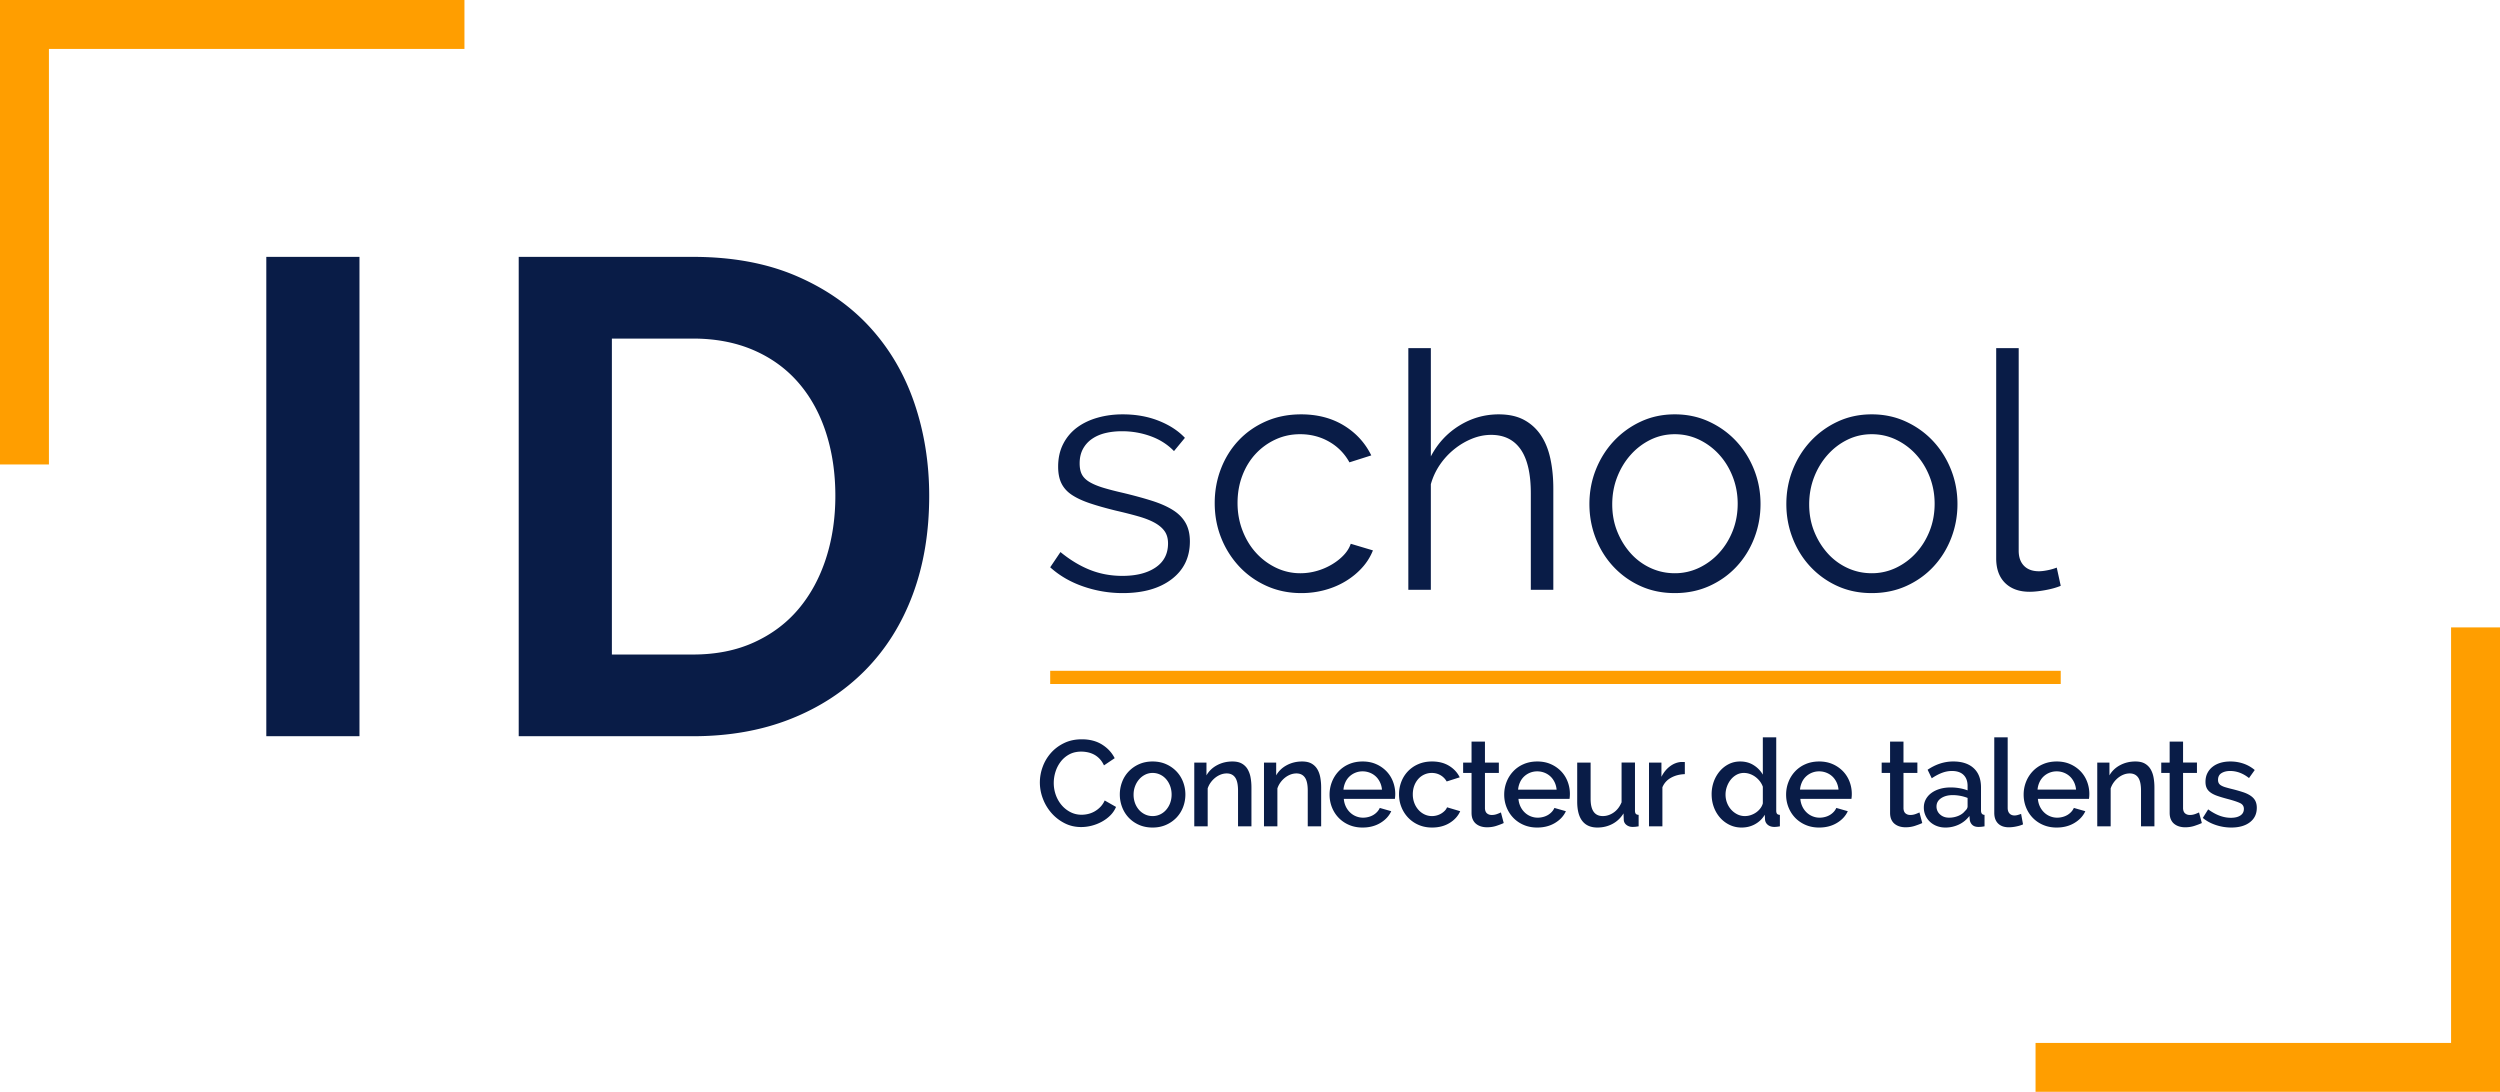 <svg xmlns="http://www.w3.org/2000/svg" width="600" height="262.039" viewBox="0 0 600 262.039"><path d="M0 111.468h11.742V11.742h99.726V0H0v111.468zm588.258 39.103v99.726h-99.726v11.742H600V150.571h-11.742zm-93.682 10.414h-242.53v3.177h242.53v-3.177z" fill="#ff9e00"/><path d="M281.48 122.404c-1.35-.848-3.032-1.59-5.044-2.226-2.013-.635-4.344-1.271-6.991-1.906-1.855-.423-3.43-.833-4.726-1.23-1.3-.398-2.372-.849-3.218-1.35-.848-.505-1.457-1.101-1.827-1.789-.372-.688-.558-1.59-.558-2.7 0-1.323.265-2.477.795-3.458a6.874 6.874 0 0 1 2.186-2.422c.925-.635 1.998-1.099 3.215-1.39 1.22-.29 2.543-.437 3.975-.437 2.382 0 4.672.397 6.87 1.192 2.197.795 4.064 1.985 5.6 3.574l2.622-3.176c-1.59-1.695-3.681-3.06-6.275-4.092-2.596-1.032-5.482-1.549-8.66-1.549-2.119 0-4.119.265-5.997.795-1.88.53-3.523 1.31-4.927 2.344a11.19 11.19 0 0 0-3.335 3.93c-.822 1.59-1.23 3.417-1.23 5.483 0 1.641.278 3.004.833 4.09.555 1.087 1.401 2 2.543 2.74 1.136.742 2.58 1.404 4.328 1.988 1.748.583 3.814 1.164 6.196 1.747 2.066.477 3.88.94 5.444 1.389 1.56.45 2.859.968 3.89 1.549 1.032.583 1.815 1.261 2.344 2.028.53.767.795 1.735.795 2.9 0 2.488-.993 4.407-2.978 5.757-1.987 1.353-4.647 2.025-7.984 2.025-2.754 0-5.338-.474-7.745-1.429-2.41-.953-4.782-2.382-7.11-4.29l-2.464 3.656c2.226 2.012 4.873 3.549 7.946 4.606a28.77 28.77 0 0 0 9.452 1.59c4.924 0 8.843-1.114 11.757-3.338 2.912-2.224 4.37-5.243 4.37-9.054 0-1.748-.345-3.23-1.032-4.451-.69-1.215-1.71-2.25-3.06-3.096zm45.48 13.782a13.523 13.523 0 0 0 2.543-4.091l-5.322-1.59c-.319.955-.874 1.855-1.67 2.703-.794.848-1.747 1.602-2.86 2.262a14.998 14.998 0 0 1-3.613 1.55c-1.299.371-2.611.557-3.933.557a13.36 13.36 0 0 1-5.84-1.312 15.508 15.508 0 0 1-4.804-3.574c-1.379-1.509-2.464-3.297-3.259-5.363-.795-2.066-1.192-4.262-1.192-6.594 0-2.382.385-4.58 1.154-6.593.767-2.013 1.827-3.745 3.177-5.202a15.104 15.104 0 0 1 4.767-3.457c1.826-.846 3.798-1.272 5.918-1.272 2.542 0 4.858.597 6.95 1.789a12.598 12.598 0 0 1 4.886 4.965l5.243-1.669c-1.482-3.019-3.681-5.413-6.593-7.189-2.915-1.773-6.331-2.662-10.25-2.662-3.07 0-5.877.558-8.42 1.668-2.542 1.114-4.725 2.637-6.552 4.568-1.83 1.934-3.246 4.199-4.252 6.792-1.006 2.596-1.508 5.35-1.508 8.262 0 2.966.517 5.748 1.549 8.342a21.781 21.781 0 0 0 4.328 6.873c1.855 1.985 4.054 3.546 6.594 4.685 2.542 1.14 5.324 1.71 8.34 1.71 1.96 0 3.855-.252 5.682-.757 1.827-.502 3.495-1.218 5.004-2.145 1.51-.925 2.82-2.01 3.933-3.256zm16.445-19.98a15.797 15.797 0 0 1 2.183-4.687 17.232 17.232 0 0 1 3.457-3.732 16.913 16.913 0 0 1 4.25-2.505c1.508-.606 3.031-.912 4.568-.912 3.123 0 5.492 1.164 7.11 3.496 1.613 2.33 2.423 5.851 2.423 10.565v23.117h5.401V117.32c0-2.65-.24-5.073-.716-7.271-.476-2.196-1.243-4.077-2.303-5.638a11.199 11.199 0 0 0-4.05-3.656c-1.644-.874-3.657-1.31-6.039-1.31-3.39 0-6.542.9-9.454 2.701-2.912 1.801-5.19 4.262-6.83 7.388V83.556H338v57.992h5.404v-25.341zm77.613 12.95c1.003-2.594 1.508-5.322 1.508-8.183 0-2.912-.517-5.666-1.55-8.262-1.03-2.594-2.463-4.871-4.29-6.833-1.826-1.957-4-3.521-6.514-4.685-2.514-1.165-5.256-1.748-8.221-1.748s-5.691.583-8.18 1.748a20.838 20.838 0 0 0-6.477 4.685c-1.826 1.962-3.256 4.24-4.29 6.833-1.032 2.596-1.546 5.35-1.546 8.262 0 2.86.501 5.59 1.505 8.183 1.007 2.596 2.426 4.874 4.252 6.833a20.305 20.305 0 0 0 6.474 4.647c2.489 1.138 5.243 1.706 8.262 1.706s5.786-.568 8.303-1.706c2.514-1.14 4.685-2.688 6.512-4.647 1.829-1.96 3.243-4.237 4.252-6.833zm-8.423 3.534a15.48 15.48 0 0 1-4.805 3.576 13.36 13.36 0 0 1-5.839 1.31c-2.066 0-4.01-.423-5.84-1.271a14.537 14.537 0 0 1-4.766-3.534c-1.35-1.51-2.423-3.258-3.218-5.243-.795-1.987-1.19-4.143-1.19-6.476 0-2.329.395-4.512 1.19-6.553.795-2.038 1.88-3.826 3.259-5.363a15.382 15.382 0 0 1 4.767-3.615c1.8-.874 3.732-1.31 5.798-1.31s4.012.436 5.84 1.31a15.476 15.476 0 0 1 4.804 3.577c1.378 1.508 2.464 3.284 3.259 5.322s1.192 4.199 1.192 6.474c0 2.33-.398 4.501-1.192 6.514-.795 2.013-1.88 3.773-3.259 5.282zm51.438 3.299c1.826-1.96 3.243-4.237 4.252-6.833 1.004-2.594 1.508-5.322 1.508-8.183 0-2.912-.517-5.666-1.55-8.262-1.033-2.594-2.463-4.871-4.29-6.833-1.826-1.957-4-3.521-6.514-4.685-2.517-1.165-5.256-1.748-8.22-1.748-2.966 0-5.695.583-8.184 1.748a20.857 20.857 0 0 0-6.474 4.685c-1.826 1.962-3.258 4.24-4.29 6.833-1.032 2.596-1.549 5.35-1.549 8.262 0 2.86.502 5.59 1.508 8.183 1.007 2.596 2.423 4.874 4.252 6.833a20.305 20.305 0 0 0 6.474 4.647c2.489 1.138 5.243 1.706 8.262 1.706 3.02 0 5.783-.568 8.3-1.706 2.517-1.14 4.688-2.688 6.515-4.647zm-14.815 1.587c-2.066 0-4.013-.423-5.84-1.271a14.537 14.537 0 0 1-4.766-3.534c-1.35-1.51-2.423-3.258-3.218-5.243-.792-1.987-1.19-4.143-1.19-6.476 0-2.329.398-4.512 1.19-6.553.795-2.038 1.88-3.826 3.259-5.363 1.376-1.533 2.963-2.741 4.767-3.615 1.798-.874 3.732-1.31 5.798-1.31s4.01.436 5.84 1.31a15.505 15.505 0 0 1 4.804 3.577c1.378 1.508 2.464 3.284 3.259 5.322s1.192 4.199 1.192 6.474c0 2.33-.398 4.501-1.192 6.514-.795 2.013-1.88 3.773-3.259 5.282a15.51 15.51 0 0 1-4.805 3.576 13.368 13.368 0 0 1-5.839 1.31zm37.89 4.45c1.06 0 2.316-.133 3.774-.398 1.457-.265 2.688-.609 3.694-1.032l-.953-4.372c-.69.268-1.43.48-2.224.637-.795.158-1.483.24-2.064.24-1.539 0-2.73-.439-3.577-1.312-.848-.874-1.27-2.077-1.27-3.616V83.556h-5.402V134c0 2.543.716 4.517 2.145 5.92 1.43 1.402 3.389 2.105 5.878 2.105zM63.912 176.693h22.361V61.65h-22.36v115.045zM208.75 78.5c-4.754-5.185-10.67-9.29-17.742-12.313-7.078-3.024-15.314-4.538-24.713-4.538h-41.804v115.045h41.804c8.642 0 16.448-1.376 23.416-4.132 6.968-2.754 12.934-6.642 17.905-11.666 4.965-5.024 8.774-11.072 11.421-18.147 2.647-7.075 3.972-14.99 3.972-23.739 0-7.885-1.19-15.312-3.564-22.28-2.38-6.967-5.944-13.043-10.695-18.23zm-10.532 55.58c-1.514 4.644-3.702 8.67-6.563 12.07-2.864 3.404-6.428 6.076-10.695 8.02-4.268 1.947-9.154 2.917-14.665 2.917h-19.443v-75.83h19.443c5.401 0 10.234.919 14.504 2.753 4.265 1.837 7.857 4.43 10.774 7.778 2.917 3.35 5.131 7.348 6.645 11.99 1.51 4.646 2.267 9.721 2.267 15.232 0 5.404-.757 10.425-2.267 15.07zm65.872 59.584c-.42.433-.879.787-1.376 1.07a5.8 5.8 0 0 1-1.551.614 6.765 6.765 0 0 1-1.564.191c-.976 0-1.873-.209-2.69-.629a6.848 6.848 0 0 1-2.123-1.684 7.826 7.826 0 0 1-1.388-2.425 8.463 8.463 0 0 1-.497-2.897c0-.897.14-1.796.423-2.693a7.766 7.766 0 0 1 1.258-2.425 6.402 6.402 0 0 1 2.061-1.743c.82-.438 1.776-.657 2.866-.657.49 0 .997.053 1.524.16a5.864 5.864 0 0 1 1.521.54c.487.255.935.596 1.345 1.025.41.43.762.957 1.055 1.582l2.57-1.728c-.68-1.345-1.694-2.435-3.039-3.276-1.348-.838-2.965-1.256-4.858-1.256-1.58 0-2.991.303-4.24.907-1.248.604-2.308 1.399-3.174 2.382a10.35 10.35 0 0 0-1.974 3.335 10.886 10.886 0 0 0-.673 3.73c0 1.324.242 2.629.731 3.903a11.234 11.234 0 0 0 2.046 3.424 10.532 10.532 0 0 0 3.131 2.44c1.208.627 2.545.938 4.008.938a10.2 10.2 0 0 0 2.501-.32c.846-.215 1.651-.528 2.413-.939.76-.41 1.444-.91 2.048-1.505a6.364 6.364 0 0 0 1.404-2.064l-2.72-1.549a5.353 5.353 0 0 1-1.038 1.55zm18.252-8.539a7.828 7.828 0 0 0-2.487-1.727c-.965-.428-2.043-.642-3.232-.642-1.19 0-2.265.214-3.234.642a7.814 7.814 0 0 0-2.483 1.727 7.452 7.452 0 0 0-1.595 2.53 8.402 8.402 0 0 0-.556 3.027c0 1.052.186 2.063.556 3.029.37.965.897 1.809 1.58 2.53a7.598 7.598 0 0 0 2.47 1.724c.966.428 2.051.645 3.262.645 1.19 0 2.267-.217 3.232-.645a7.779 7.779 0 0 0 2.487-1.724 7.529 7.529 0 0 0 1.595-2.53c.37-.966.555-1.977.555-3.03a8.399 8.399 0 0 0-.555-3.026 7.532 7.532 0 0 0-1.595-2.53zm-1.506 7.605a5.3 5.3 0 0 1-.968 1.638c-.407.466-.889.833-1.447 1.098a4.154 4.154 0 0 1-1.798.392c-.645 0-1.244-.13-1.8-.392a4.516 4.516 0 0 1-1.446-1.083 5.147 5.147 0 0 1-.968-1.625 5.825 5.825 0 0 1-.35-2.046c0-.72.123-1.399.367-2.035a5.388 5.388 0 0 1 .981-1.651c.408-.469.89-.838 1.445-1.114a3.975 3.975 0 0 1 1.77-.407c.645 0 1.244.132 1.8.395.557.262 1.039.629 1.446 1.095.41.469.731 1.022.968 1.654.232.634.35 1.312.35 2.033a5.84 5.84 0 0 1-.35 2.048zm18.59-8.117a3.731 3.731 0 0 0-1.392-1.36c-.583-.332-1.335-.497-2.252-.497-1.345 0-2.576.295-3.686.891-1.111.594-1.96 1.41-2.543 2.441v-3.07h-2.927v15.299h3.218v-9.098a5.249 5.249 0 0 1 .746-1.45 5.815 5.815 0 0 1 1.096-1.138c.41-.321.85-.57 1.317-.747a4.01 4.01 0 0 1 1.403-.262c.897 0 1.575.329 2.033.978.459.655.688 1.702.688 3.147v8.57h3.218v-9.33c0-.84-.069-1.635-.206-2.387a5.976 5.976 0 0 0-.714-1.987zm16.731 0a3.73 3.73 0 0 0-1.39-1.36c-.584-.332-1.336-.497-2.253-.497-1.345 0-2.576.295-3.686.891-1.111.594-1.96 1.41-2.543 2.441v-3.07h-2.927v15.299h3.217v-9.098a5.249 5.249 0 0 1 .747-1.45c.32-.438.688-.817 1.095-1.138.41-.321.851-.57 1.317-.747a4.01 4.01 0 0 1 1.404-.262c.897 0 1.575.329 2.033.978.459.655.688 1.702.688 3.147v8.57h3.218v-9.33c0-.84-.069-1.635-.207-2.387-.134-.749-.371-1.411-.713-1.987zm16.596.497a7.727 7.727 0 0 0-2.469-1.712c-.965-.428-2.043-.642-3.232-.642-1.21 0-2.304.209-3.277.63a7.43 7.43 0 0 0-2.502 1.724 7.858 7.858 0 0 0-1.607 2.545c-.38.966-.571 1.985-.571 3.057s.191 2.087.57 3.042c.38.956.918 1.796 1.608 2.517a7.58 7.58 0 0 0 2.502 1.71c.973.42 2.059.629 3.249.629 1.617 0 3.036-.367 4.254-1.098 1.22-.731 2.092-1.671 2.62-2.823l-2.752-.787a3.5 3.5 0 0 1-.642.963 4.142 4.142 0 0 1-.935.746c-.355.204-.74.36-1.157.467-.42.11-.843.163-1.274.163a4.45 4.45 0 0 1-1.681-.324 4.436 4.436 0 0 1-1.432-.92 4.83 4.83 0 0 1-1.024-1.419 5.193 5.193 0 0 1-.484-1.844h12.256a8.303 8.303 0 0 0 .087-1.17 8.236 8.236 0 0 0-.54-2.968 7.282 7.282 0 0 0-1.567-2.486zm-10.323 4.402a5.34 5.34 0 0 1 .469-1.786 4.39 4.39 0 0 1 .993-1.388 4.568 4.568 0 0 1 3.131-1.213 4.69 4.69 0 0 1 1.725.321 4.528 4.528 0 0 1 1.435.892c.407.38.743.846 1.006 1.388.265.548.425 1.142.484 1.786h-9.243zm24.32 5.061a4.29 4.29 0 0 1-.848.673 4.139 4.139 0 0 1-1.068.454c-.39.107-.78.16-1.169.16a4.106 4.106 0 0 1-1.77-.395 4.549 4.549 0 0 1-1.463-1.098 5.24 5.24 0 0 1-.994-1.65 5.689 5.689 0 0 1-.366-2.064c0-.76.117-1.452.351-2.077a5.121 5.121 0 0 1 .966-1.625 4.32 4.32 0 0 1 3.245-1.447c.762 0 1.453.18 2.077.54a4.04 4.04 0 0 1 1.493 1.508l3.13-.996c-.565-1.149-1.418-2.069-2.56-2.762-1.14-.693-2.501-1.04-4.078-1.04-1.21 0-2.303.21-3.277.63a7.49 7.49 0 0 0-2.502 1.71 7.521 7.521 0 0 0-1.594 2.517 8.36 8.36 0 0 0-.556 3.042c0 1.075.189 2.086.571 3.042.38.955.917 1.8 1.607 2.53a7.599 7.599 0 0 0 2.502 1.742c.974.428 2.059.642 3.249.642 1.617 0 3.019-.367 4.21-1.098 1.19-.731 2.039-1.671 2.543-2.82l-3.156-.938a2.552 2.552 0 0 1-.543.82zm12.564.79c-.41.157-.839.233-1.287.233-.451 0-.825-.122-1.126-.366-.303-.242-.474-.637-.512-1.182v-8.543h3.335v-2.486h-3.335v-5.032h-3.218v5.032h-2.018v2.486h2.018v9.567c0 .621.097 1.151.293 1.592.194.438.461.795.805 1.067.342.276.737.48 1.185.617.446.135.925.201 1.432.201.817 0 1.59-.12 2.31-.364.721-.242 1.29-.461 1.697-.657l-.672-2.545a10.62 10.62 0 0 1-.907.38zm15.356-10.253a7.77 7.77 0 0 0-2.47-1.712c-.966-.428-2.044-.642-3.234-.642-1.21 0-2.303.209-3.276.63a7.431 7.431 0 0 0-2.502 1.724 7.858 7.858 0 0 0-1.608 2.545c-.38.966-.57 1.985-.57 3.057s.19 2.087.57 3.042.918 1.796 1.608 2.517a7.582 7.582 0 0 0 2.502 1.71c.973.42 2.058.629 3.248.629 1.618 0 3.037-.367 4.255-1.098 1.22-.731 2.091-1.671 2.619-2.823l-2.752-.787c-.155.349-.37.67-.642.963a4.094 4.094 0 0 1-.935.746c-.354.204-.739.36-1.156.467-.42.11-.844.163-1.274.163a4.46 4.46 0 0 1-1.682-.324 4.435 4.435 0 0 1-1.432-.92 4.83 4.83 0 0 1-1.024-1.419 5.194 5.194 0 0 1-.484-1.844h12.257a8.409 8.409 0 0 0 .087-1.17 8.24 8.24 0 0 0-.54-2.968 7.314 7.314 0 0 0-1.565-2.486zm-10.325 4.402a5.34 5.34 0 0 1 .468-1.786 4.39 4.39 0 0 1 .994-1.388 4.572 4.572 0 0 1 3.131-1.213c.604 0 1.177.107 1.725.321a4.529 4.529 0 0 1 1.434.892c.408.38.744.846 1.009 1.388.262.548.423 1.142.482 1.786h-9.243zm28.05 5.001v-11.495h-3.218v9.536c-.449 1.073-1.083 1.893-1.9 2.456-.821.566-1.687.848-2.605.848-1.948 0-2.924-1.373-2.924-4.124v-8.716h-3.218v9.36c0 2.07.41 3.623 1.228 4.665.82 1.045 2.028 1.567 3.628 1.567 1.304 0 2.504-.288 3.597-.864 1.09-.575 1.98-1.419 2.662-2.53l.06 1.521c.017.507.234.923.641 1.244.41.323.907.481 1.493.481.196 0 .4-.01.614-.028.214-.02.49-.058.82-.117v-2.749c-.33-.018-.56-.107-.687-.265-.128-.155-.192-.418-.192-.79zm11.143-11.64c-.973.056-1.885.403-2.733 1.037s-1.537 1.478-2.062 2.533v-3.424h-2.983v15.298h3.215v-9.36c.41-.993 1.098-1.76 2.064-2.295.966-.538 2.071-.826 3.32-.864v-2.897a1.862 1.862 0 0 0-.337-.028h-.484zm22.759 11.64v-17.548h-3.218v8.947a6.516 6.516 0 0 0-2.193-2.265c-.935-.596-2.018-.891-3.249-.891-.993 0-1.905.209-2.733.63a6.946 6.946 0 0 0-2.166 1.709 8.06 8.06 0 0 0-1.434 2.501 8.919 8.919 0 0 0-.512 3.03c0 1.108.183 2.147.543 3.113a7.935 7.935 0 0 0 1.508 2.532 7.149 7.149 0 0 0 2.28 1.71c.876.42 1.832.629 2.866.629 1.19 0 2.273-.273 3.248-.82a6.092 6.092 0 0 0 2.311-2.253l.056 1.142c.04.525.265.955.675 1.286.41.332.935.497 1.58.497.135 0 .305-.01.512-.028.204-.02.471-.058.802-.117v-2.749c-.33-.018-.56-.107-.687-.265-.125-.155-.19-.418-.19-.79zm-3.218-1.697c-.114.431-.316.831-.601 1.2a4.53 4.53 0 0 1-1.006.966c-.393.275-.82.487-1.29.645a4.416 4.416 0 0 1-1.4.231 4.042 4.042 0 0 1-1.802-.407 4.956 4.956 0 0 1-1.475-1.11 5.223 5.223 0 0 1-1.011-1.64 5.464 5.464 0 0 1-.365-1.989c0-.662.112-1.307.337-1.931.224-.624.53-1.18.92-1.669a4.598 4.598 0 0 1 1.39-1.17 3.624 3.624 0 0 1 1.768-.437c.47 0 .933.079 1.389.234.458.156.894.38 1.304.673.408.293.775.644 1.096 1.052.32.41.57.858.746 1.348v4.004zm19.247-7.706a7.768 7.768 0 0 0-2.47-1.712c-.967-.428-2.044-.642-3.234-.642-1.21 0-2.3.209-3.276.63a7.454 7.454 0 0 0-2.502 1.724 7.858 7.858 0 0 0-1.607 2.545c-.38.966-.571 1.985-.571 3.057s.19 2.087.57 3.042c.38.956.918 1.796 1.608 2.517a7.606 7.606 0 0 0 2.502 1.71c.976.42 2.058.629 3.248.629 1.618 0 3.037-.367 4.255-1.098 1.22-.731 2.091-1.671 2.619-2.823l-2.752-.787c-.155.349-.37.67-.642.963a4.036 4.036 0 0 1-.935.746c-.354.204-.736.36-1.156.467-.42.11-.844.163-1.274.163a4.46 4.46 0 0 1-1.682-.324 4.436 4.436 0 0 1-1.431-.92 4.83 4.83 0 0 1-1.025-1.419 5.193 5.193 0 0 1-.484-1.844h12.257c.02-.135.04-.306.061-.51.018-.203.026-.425.026-.66a8.29 8.29 0 0 0-.538-2.968 7.362 7.362 0 0 0-1.567-2.486zm-10.325 4.402a5.404 5.404 0 0 1 .468-1.786 4.39 4.39 0 0 1 .994-1.388 4.568 4.568 0 0 1 3.131-1.213 4.69 4.69 0 0 1 1.725.321 4.528 4.528 0 0 1 1.434.892c.408.38.744.846 1.01 1.388a5.18 5.18 0 0 1 .48 1.786h-9.242zm27.759 5.85c-.41.158-.839.234-1.287.234-.451 0-.825-.122-1.126-.366-.303-.242-.474-.637-.512-1.182v-8.543h3.335v-2.486h-3.335v-5.032h-3.218v5.032H451.6v2.486h2.018v9.567c0 .621.097 1.151.293 1.592.194.438.461.795.805 1.067.342.276.737.48 1.185.617.448.135.925.201 1.432.201.82 0 1.59-.12 2.31-.364.721-.242 1.29-.461 1.697-.657l-.672-2.545c-.194.096-.497.224-.907.38zm15.68-.849v-5.526c0-2.01-.587-3.551-1.759-4.624-1.17-1.072-2.807-1.607-4.914-1.607-2.123 0-4.17.662-6.14 1.987l.994 2.05c.838-.567 1.653-1 2.443-1.301a6.688 6.688 0 0 1 2.412-.456c1.208 0 2.135.319 2.78.95.642.635.965 1.519.965 2.647v1.055a10.62 10.62 0 0 0-1.903-.512 11.89 11.89 0 0 0-2.135-.189c-.955 0-1.826.115-2.616.35-.79.234-1.475.568-2.048.996a4.556 4.556 0 0 0-1.33 1.518c-.314.586-.47 1.24-.47 1.962 0 .682.13 1.314.396 1.9a4.697 4.697 0 0 0 1.08 1.521 5.022 5.022 0 0 0 1.64 1.009c.633.245 1.32.367 2.062.367a7.42 7.42 0 0 0 3.233-.719 6.814 6.814 0 0 0 2.53-2.06l.089.965c.076.487.285.887.626 1.2.342.31.826.466 1.45.466.211 0 .433-.01.657-.028.225-.02.492-.058.805-.117v-2.749c-.565-.018-.848-.372-.848-1.055zm-3.219-.993c0 .392-.203.759-.616 1.113-.39.504-.93.9-1.62 1.182a5.793 5.793 0 0 1-2.212.426c-.876 0-1.597-.26-2.163-.775a2.496 2.496 0 0 1-.848-1.918c0-.818.364-1.478 1.095-1.972.734-.5 1.674-.75 2.823-.75.586 0 1.187.062 1.801.177a9.677 9.677 0 0 1 1.74.499v2.018zm12.034 2.078a2.91 2.91 0 0 1-.744.117c-.527 0-.937-.163-1.23-.484-.293-.321-.438-.764-.438-1.33v-16.937h-3.218v18.107c0 1.11.308 1.969.922 2.573.614.606 1.478.907 2.589.907a8.81 8.81 0 0 0 1.727-.191c.642-.125 1.2-.296 1.666-.513l-.466-2.514c-.257.1-.522.186-.808.265zm15.08-10.488a7.768 7.768 0 0 0-2.471-1.712c-.966-.428-2.043-.642-3.233-.642-1.21 0-2.3.209-3.276.63a7.43 7.43 0 0 0-2.502 1.724 7.858 7.858 0 0 0-1.608 2.545c-.38.966-.57 1.985-.57 3.057s.19 2.087.57 3.042c.38.956.917 1.796 1.608 2.517a7.58 7.58 0 0 0 2.502 1.71c.975.42 2.058.629 3.248.629 1.618 0 3.037-.367 4.255-1.098 1.22-.731 2.091-1.671 2.619-2.823l-2.752-.787c-.155.349-.37.67-.642.963a4.088 4.088 0 0 1-.935.746 4.55 4.55 0 0 1-1.157.467c-.42.11-.843.163-1.273.163a4.46 4.46 0 0 1-1.682-.324 4.436 4.436 0 0 1-1.432-.92 4.83 4.83 0 0 1-1.024-1.419 5.194 5.194 0 0 1-.484-1.844h12.257c.02-.135.04-.306.061-.51.018-.203.026-.425.026-.66a8.236 8.236 0 0 0-.54-2.968 7.315 7.315 0 0 0-1.565-2.486zm-10.326 4.402a5.34 5.34 0 0 1 .47-1.786 4.39 4.39 0 0 1 .993-1.388 4.568 4.568 0 0 1 3.131-1.213 4.69 4.69 0 0 1 1.725.321 4.528 4.528 0 0 1 1.434.892c.408.38.744.846 1.009 1.388a5.18 5.18 0 0 1 .481 1.786h-9.243zm27.131-4.899a3.73 3.73 0 0 0-1.39-1.36c-.584-.332-1.336-.497-2.253-.497-1.345 0-2.576.295-3.686.891-1.111.594-1.96 1.41-2.543 2.441v-3.07h-2.927v15.299h3.218v-9.098a5.25 5.25 0 0 1 .746-1.45 5.815 5.815 0 0 1 1.096-1.138c.41-.321.85-.57 1.317-.747a4.01 4.01 0 0 1 1.403-.262c.897 0 1.575.329 2.033.978.459.655.688 1.702.688 3.147v8.57h3.218v-9.33c0-.84-.069-1.635-.206-2.387-.135-.749-.372-1.411-.714-1.987zm10.722 10.75c-.413.157-.84.233-1.289.233-.45 0-.825-.122-1.126-.366-.303-.242-.474-.637-.512-1.182v-8.543h3.335v-2.486h-3.335v-5.032h-3.218v5.032H518.7v2.486h2.018v9.567c0 .621.097 1.151.293 1.592.196.438.461.795.805 1.067.342.276.737.48 1.185.617a4.94 4.94 0 0 0 1.432.201c.82 0 1.59-.12 2.31-.364.724-.242 1.29-.461 1.697-.657l-.672-2.545c-.194.096-.497.224-.905.38zm14.419-3.145c-.232-.459-.596-.859-1.083-1.197-.486-.342-1.108-.643-1.857-.895a34.486 34.486 0 0 0-2.675-.762 32.524 32.524 0 0 1-1.567-.422 4.743 4.743 0 0 1-1.021-.423c-.265-.156-.457-.342-.574-.556a1.668 1.668 0 0 1-.176-.79c0-.74.28-1.284.836-1.625.556-.339 1.243-.512 2.064-.512 1.597 0 3.108.566 4.532 1.697l1.376-1.929a8.386 8.386 0 0 0-2.663-1.523 9.652 9.652 0 0 0-3.217-.525c-.841 0-1.618.107-2.342.32-.72.215-1.35.53-1.885.951-.537.42-.955.933-1.258 1.536-.304.607-.454 1.297-.454 2.077 0 .586.097 1.082.293 1.493.194.41.507.772.935 1.08.428.313.986.586 1.669.82.68.235 1.5.48 2.456.731 1.327.352 2.3.673 2.925.966.626.293.937.76.937 1.404 0 .683-.278 1.21-.833 1.58-.558.371-1.312.557-2.27.557-.932 0-1.85-.173-2.746-.512-.9-.341-1.807-.846-2.724-1.508l-1.284 2.048c.876.742 1.924 1.31 3.144 1.712a11.77 11.77 0 0 0 3.671.599c1.89 0 3.388-.426 4.49-1.274 1.102-.846 1.652-2.002 1.652-3.465 0-.644-.117-1.195-.351-1.653z" fill="#091c47"/></svg>
